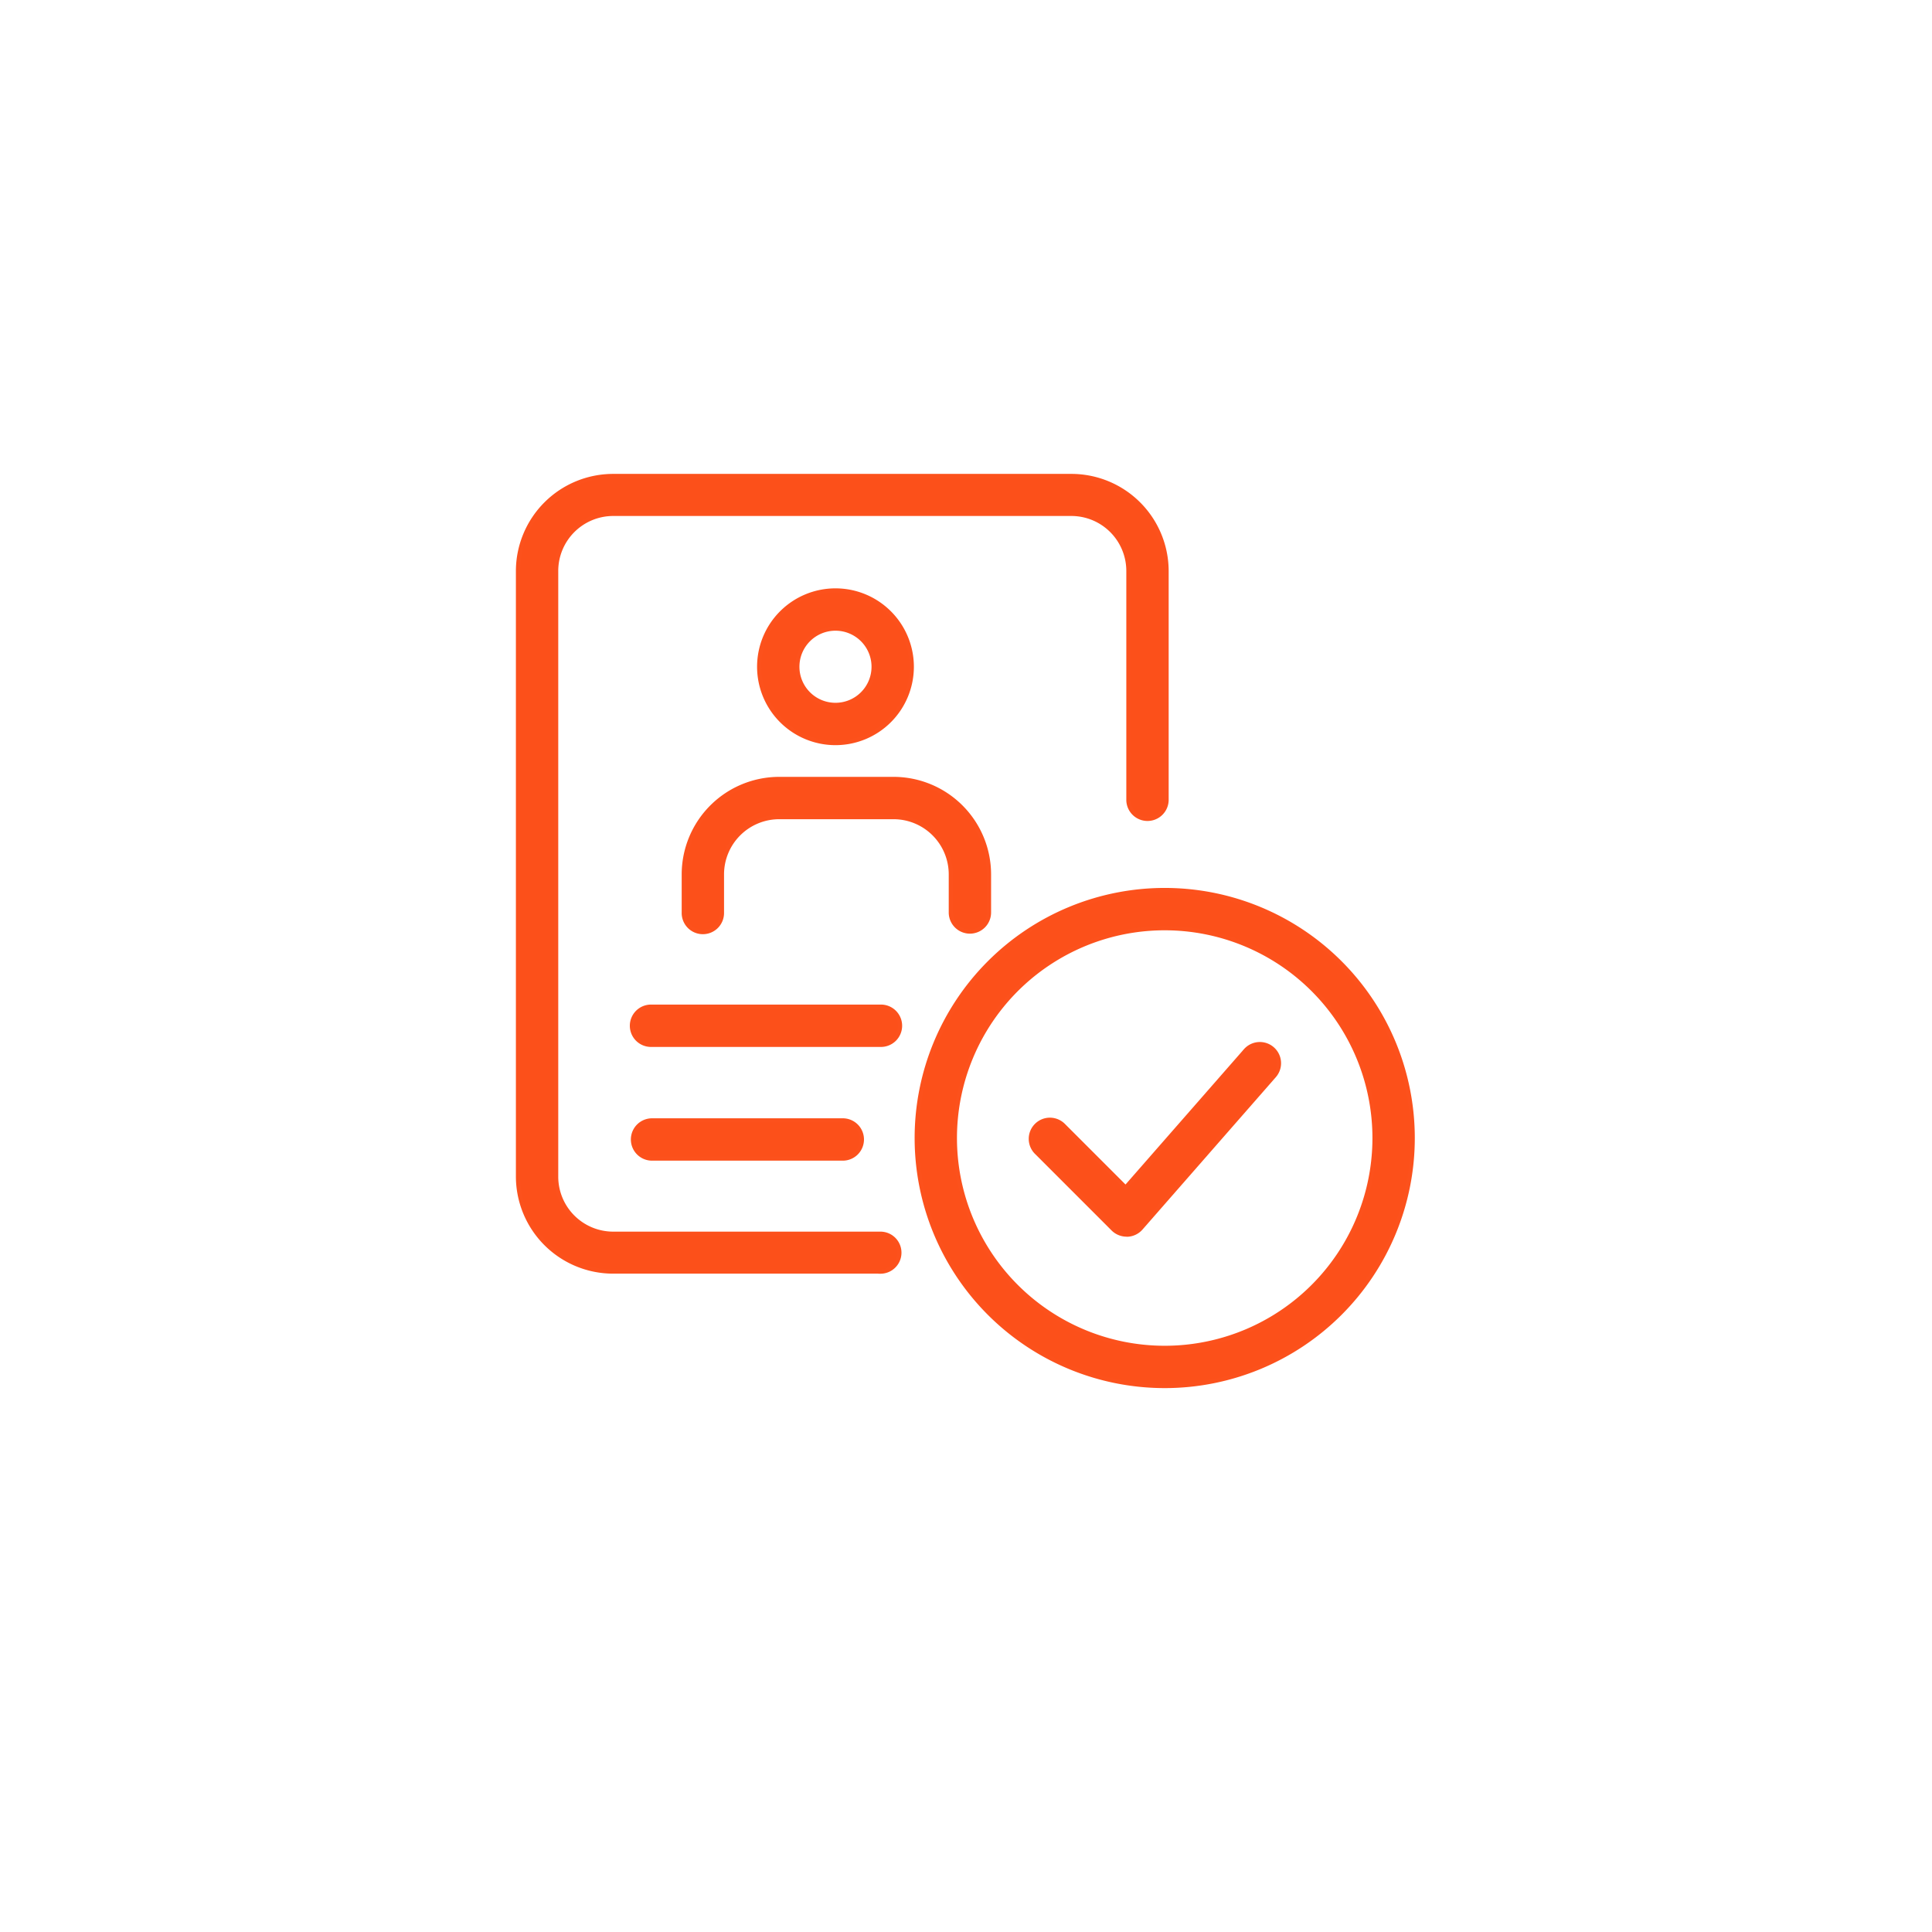 <svg xmlns="http://www.w3.org/2000/svg" xmlns:xlink="http://www.w3.org/1999/xlink" width="138" height="138" viewBox="0 0 138 138">
  <defs>
    <filter id="Path_79355" x="0" y="0" width="138" height="138" filterUnits="userSpaceOnUse">
      <feOffset dy="3" input="SourceAlpha"/>
      <feGaussianBlur stdDeviation="3" result="blur"/>
      <feFlood flood-opacity="0.161"/>
      <feComposite operator="in" in2="blur"/>
      <feComposite in="SourceGraphic"/>
    </filter>
  </defs>
  <g id="verified_school_profile" transform="translate(-329 -1773)">
    <g id="Group_12" data-name="Group 12" transform="translate(-96 -3)">
      <g transform="matrix(1, 0, 0, 1, 425, 1776)" filter="url(#Path_79355)">
        <path id="Path_79355-2" data-name="Path 79355" d="M60,0A60,60,0,1,1,0,60,60,60,0,0,1,60,0Z" transform="translate(9 6)" fill="#fff"/>
      </g>
    </g>
    <g id="verified" transform="translate(366 1807)">
      <g id="Group_171643" data-name="Group 171643" transform="translate(8.175 37.906)">
        <path id="Path_87819" data-name="Path 87819" d="M20.713,16.725H4.363a1.363,1.363,0,1,1,0-2.725h16.35a1.363,1.363,0,1,1,0,2.725Z" transform="translate(-3 -14)" fill="rgba(252,79,25,0.99)" stroke="#fc511c" stroke-width="0.3"/>
      </g>
      <g id="Group_171644" data-name="Group 171644" transform="translate(8.175 46.029)">
        <path id="Path_87820" data-name="Path 87820" d="M17.988,19.725H4.363a1.363,1.363,0,0,1,0-2.725H17.988a1.363,1.363,0,1,1,0,2.725Z" transform="translate(-3 -17)" fill="rgba(252,79,25,0.99)" stroke="#fc511c" stroke-width="0.3"/>
      </g>
      <g id="Group_171645" data-name="Group 171645" transform="translate(17.227 8.175)">
        <path id="Path_87821" data-name="Path 87821" d="M11.95,13.9A5.45,5.45,0,1,1,17.4,8.45a5.45,5.45,0,0,1-5.45,5.45Zm0-8.175A2.725,2.725,0,1,0,14.675,8.45,2.725,2.725,0,0,0,11.95,5.725Z" transform="translate(-6.5 -3)" fill="rgba(252,79,25,0.99)" stroke="#fc511c" stroke-width="0.3"/>
      </g>
      <g id="Group_171646" data-name="Group 171646" transform="translate(11.842 21.64)">
        <path id="Path_87822" data-name="Path 87822" d="M24.938,18.9a1.363,1.363,0,0,1-1.363-1.363V14.813a4.093,4.093,0,0,0-4.088-4.088H11.313a4.093,4.093,0,0,0-4.088,4.088v2.725a1.363,1.363,0,1,1-2.725,0V14.813A6.822,6.822,0,0,1,11.313,8h8.175A6.822,6.822,0,0,1,26.3,14.813v2.725A1.363,1.363,0,0,1,24.938,18.9Z" transform="translate(-4.5 -8)" fill="rgba(252,79,25,0.99)" stroke="#fc511c" stroke-width="0.3"/>
      </g>
      <g id="Group_171647" data-name="Group 171647">
        <path id="Path_87823" data-name="Path 87823" d="M25.888,56.825H6.813A6.8,6.8,0,0,1,0,50.06V6.765A6.8,6.8,0,0,1,6.813,0h32.7a6.8,6.8,0,0,1,6.813,6.765v16.4a1.363,1.363,0,0,1-2.725,0V6.765a4.078,4.078,0,0,0-4.088-4.059H6.813A4.078,4.078,0,0,0,2.725,6.765v43.3a4.078,4.078,0,0,0,4.088,4.059H25.888a1.353,1.353,0,1,1,0,2.706Z" fill="rgba(252,79,25,0.99)" stroke="#fc511c" stroke-width="0.3"/>
      </g>
      <g id="Group_171648" data-name="Group 171648" transform="translate(28.481 29.574)">
        <path id="Path_87824" data-name="Path 87824" d="M28.713,46.426A17.713,17.713,0,1,1,46.426,28.713,17.713,17.713,0,0,1,28.713,46.426Zm0-32.7A14.988,14.988,0,1,0,43.7,28.713,14.988,14.988,0,0,0,28.713,13.726Z" transform="translate(-11 -11)" fill="rgba(252,79,25,0.99)" stroke="#fc511c" stroke-width="0.3"/>
      </g>
      <g id="Group_171649" data-name="Group 171649" transform="translate(36.656 40.557)">
        <path id="Path_87825" data-name="Path 87825" d="M20.813,28.626a1.377,1.377,0,0,1-.965-.4l-5.45-5.45a1.363,1.363,0,1,1,1.927-1.927l4.42,4.42,8.578-9.8a1.365,1.365,0,0,1,2.052,1.8l-9.538,10.9a1.359,1.359,0,0,1-.981.463Z" transform="translate(-14 -14.999)" fill="rgba(252,79,25,0.99)" stroke="#fc511c" stroke-width="0.3"/>
      </g>
    </g>
  </g>
</svg>
